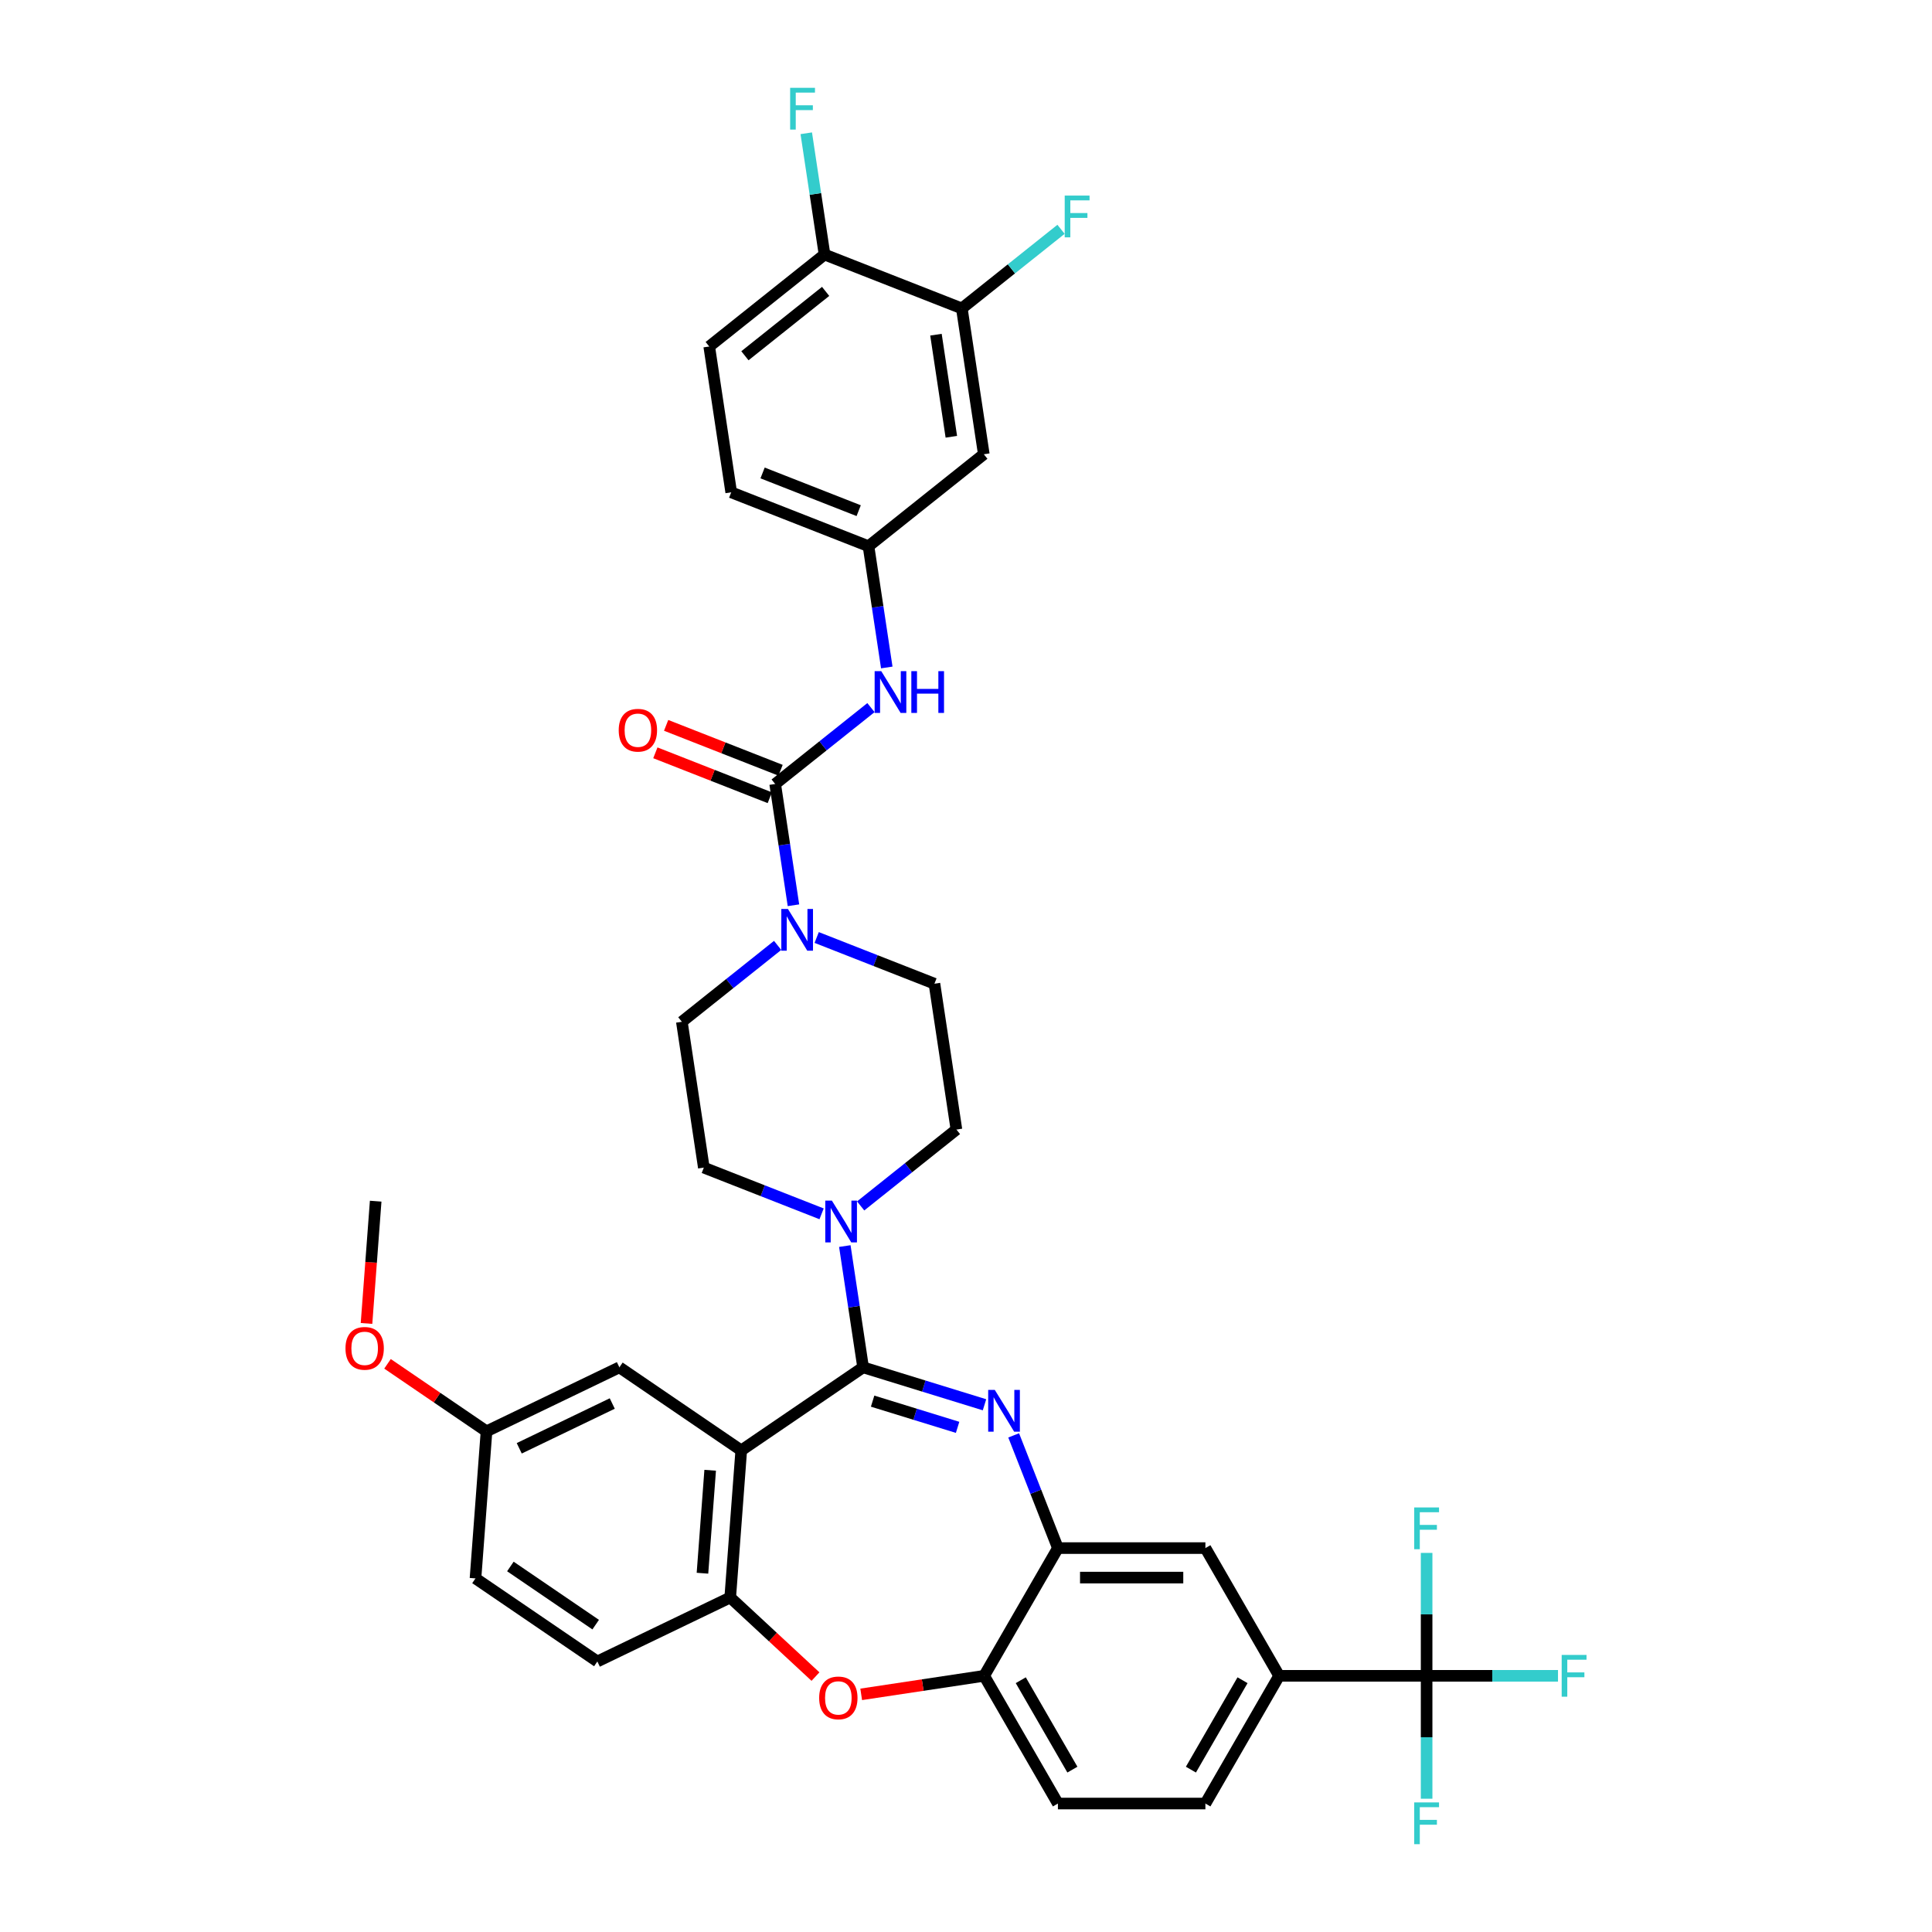 <?xml version='1.0' encoding='iso-8859-1'?>
<svg version='1.1' baseProfile='full'
              xmlns='http://www.w3.org/2000/svg'
                      xmlns:rdkit='http://www.rdkit.org/xml'
                      xmlns:xlink='http://www.w3.org/1999/xlink'
                  xml:space='preserve'
width='1000px' height='1000px' viewBox='0 0 1000 1000'>
<!-- END OF HEADER -->
<rect style='opacity:1.0;fill:#FFFFFF;stroke:none' width='1000' height='1000' x='0' y='0'> </rect>
<path class='bond-0' d='M 497.839,159.637 L 509.217,235.12' style='fill:none;fill-rule:evenodd;stroke:#000000;stroke-width:6px;stroke-linecap:butt;stroke-linejoin:miter;stroke-opacity:1' />
<path class='bond-0' d='M 484.449,173.235 L 492.413,226.073' style='fill:none;fill-rule:evenodd;stroke:#000000;stroke-width:6px;stroke-linecap:butt;stroke-linejoin:miter;stroke-opacity:1' />
<path class='bond-1' d='M 497.839,159.637 L 523.512,139.163' style='fill:none;fill-rule:evenodd;stroke:#000000;stroke-width:6px;stroke-linecap:butt;stroke-linejoin:miter;stroke-opacity:1' />
<path class='bond-1' d='M 523.512,139.163 L 549.186,118.689' style='fill:none;fill-rule:evenodd;stroke:#33CCCC;stroke-width:6px;stroke-linecap:butt;stroke-linejoin:miter;stroke-opacity:1' />
<path class='bond-2' d='M 497.839,159.637 L 426.78,131.748' style='fill:none;fill-rule:evenodd;stroke:#000000;stroke-width:6px;stroke-linecap:butt;stroke-linejoin:miter;stroke-opacity:1' />
<path class='bond-3' d='M 422.714,485.245 L 453.19,497.206' style='fill:none;fill-rule:evenodd;stroke:#0000FF;stroke-width:6px;stroke-linecap:butt;stroke-linejoin:miter;stroke-opacity:1' />
<path class='bond-3' d='M 453.19,497.206 L 483.666,509.167' style='fill:none;fill-rule:evenodd;stroke:#000000;stroke-width:6px;stroke-linecap:butt;stroke-linejoin:miter;stroke-opacity:1' />
<path class='bond-4' d='M 410.69,468.561 L 405.96,437.178' style='fill:none;fill-rule:evenodd;stroke:#0000FF;stroke-width:6px;stroke-linecap:butt;stroke-linejoin:miter;stroke-opacity:1' />
<path class='bond-4' d='M 405.96,437.178 L 401.229,405.794' style='fill:none;fill-rule:evenodd;stroke:#000000;stroke-width:6px;stroke-linecap:butt;stroke-linejoin:miter;stroke-opacity:1' />
<path class='bond-5' d='M 402.5,489.338 L 377.712,509.106' style='fill:none;fill-rule:evenodd;stroke:#0000FF;stroke-width:6px;stroke-linecap:butt;stroke-linejoin:miter;stroke-opacity:1' />
<path class='bond-5' d='M 377.712,509.106 L 352.925,528.873' style='fill:none;fill-rule:evenodd;stroke:#000000;stroke-width:6px;stroke-linecap:butt;stroke-linejoin:miter;stroke-opacity:1' />
<path class='bond-6' d='M 404.018,398.688 L 374.405,387.066' style='fill:none;fill-rule:evenodd;stroke:#000000;stroke-width:6px;stroke-linecap:butt;stroke-linejoin:miter;stroke-opacity:1' />
<path class='bond-6' d='M 374.405,387.066 L 344.791,375.443' style='fill:none;fill-rule:evenodd;stroke:#FF0000;stroke-width:6px;stroke-linecap:butt;stroke-linejoin:miter;stroke-opacity:1' />
<path class='bond-6' d='M 398.441,412.9 L 368.827,401.278' style='fill:none;fill-rule:evenodd;stroke:#000000;stroke-width:6px;stroke-linecap:butt;stroke-linejoin:miter;stroke-opacity:1' />
<path class='bond-6' d='M 368.827,401.278 L 339.213,389.655' style='fill:none;fill-rule:evenodd;stroke:#FF0000;stroke-width:6px;stroke-linecap:butt;stroke-linejoin:miter;stroke-opacity:1' />
<path class='bond-7' d='M 401.229,405.794 L 426.017,386.027' style='fill:none;fill-rule:evenodd;stroke:#000000;stroke-width:6px;stroke-linecap:butt;stroke-linejoin:miter;stroke-opacity:1' />
<path class='bond-7' d='M 426.017,386.027 L 450.805,366.259' style='fill:none;fill-rule:evenodd;stroke:#0000FF;stroke-width:6px;stroke-linecap:butt;stroke-linejoin:miter;stroke-opacity:1' />
<path class='bond-8' d='M 458.995,345.482 L 454.265,314.099' style='fill:none;fill-rule:evenodd;stroke:#0000FF;stroke-width:6px;stroke-linecap:butt;stroke-linejoin:miter;stroke-opacity:1' />
<path class='bond-8' d='M 454.265,314.099 L 449.534,282.716' style='fill:none;fill-rule:evenodd;stroke:#000000;stroke-width:6px;stroke-linecap:butt;stroke-linejoin:miter;stroke-opacity:1' />
<path class='bond-9' d='M 509.217,235.12 L 449.534,282.716' style='fill:none;fill-rule:evenodd;stroke:#000000;stroke-width:6px;stroke-linecap:butt;stroke-linejoin:miter;stroke-opacity:1' />
<path class='bond-10' d='M 426.78,131.748 L 367.097,179.343' style='fill:none;fill-rule:evenodd;stroke:#000000;stroke-width:6px;stroke-linecap:butt;stroke-linejoin:miter;stroke-opacity:1' />
<path class='bond-10' d='M 427.346,150.823 L 385.569,184.14' style='fill:none;fill-rule:evenodd;stroke:#000000;stroke-width:6px;stroke-linecap:butt;stroke-linejoin:miter;stroke-opacity:1' />
<path class='bond-11' d='M 426.78,131.748 L 422.049,100.365' style='fill:none;fill-rule:evenodd;stroke:#000000;stroke-width:6px;stroke-linecap:butt;stroke-linejoin:miter;stroke-opacity:1' />
<path class='bond-11' d='M 422.049,100.365 L 417.319,68.981' style='fill:none;fill-rule:evenodd;stroke:#33CCCC;stroke-width:6px;stroke-linecap:butt;stroke-linejoin:miter;stroke-opacity:1' />
<path class='bond-12' d='M 662.078,867.4 L 738.414,867.4' style='fill:none;fill-rule:evenodd;stroke:#000000;stroke-width:6px;stroke-linecap:butt;stroke-linejoin:miter;stroke-opacity:1' />
<path class='bond-13' d='M 662.078,867.4 L 623.909,933.509' style='fill:none;fill-rule:evenodd;stroke:#000000;stroke-width:6px;stroke-linecap:butt;stroke-linejoin:miter;stroke-opacity:1' />
<path class='bond-13' d='M 643.131,869.682 L 616.413,915.959' style='fill:none;fill-rule:evenodd;stroke:#000000;stroke-width:6px;stroke-linecap:butt;stroke-linejoin:miter;stroke-opacity:1' />
<path class='bond-14' d='M 662.078,867.4 L 623.909,801.29' style='fill:none;fill-rule:evenodd;stroke:#000000;stroke-width:6px;stroke-linecap:butt;stroke-linejoin:miter;stroke-opacity:1' />
<path class='bond-15' d='M 623.909,933.509 L 547.573,933.509' style='fill:none;fill-rule:evenodd;stroke:#000000;stroke-width:6px;stroke-linecap:butt;stroke-linejoin:miter;stroke-opacity:1' />
<path class='bond-16' d='M 547.573,933.509 L 509.405,867.4' style='fill:none;fill-rule:evenodd;stroke:#000000;stroke-width:6px;stroke-linecap:butt;stroke-linejoin:miter;stroke-opacity:1' />
<path class='bond-16' d='M 555.07,915.959 L 528.352,869.682' style='fill:none;fill-rule:evenodd;stroke:#000000;stroke-width:6px;stroke-linecap:butt;stroke-linejoin:miter;stroke-opacity:1' />
<path class='bond-17' d='M 623.909,801.29 L 547.573,801.29' style='fill:none;fill-rule:evenodd;stroke:#000000;stroke-width:6px;stroke-linecap:butt;stroke-linejoin:miter;stroke-opacity:1' />
<path class='bond-17' d='M 612.459,816.558 L 559.023,816.558' style='fill:none;fill-rule:evenodd;stroke:#000000;stroke-width:6px;stroke-linecap:butt;stroke-linejoin:miter;stroke-opacity:1' />
<path class='bond-18' d='M 509.405,867.4 L 547.573,801.29' style='fill:none;fill-rule:evenodd;stroke:#000000;stroke-width:6px;stroke-linecap:butt;stroke-linejoin:miter;stroke-opacity:1' />
<path class='bond-19' d='M 509.405,867.4 L 477.579,872.197' style='fill:none;fill-rule:evenodd;stroke:#000000;stroke-width:6px;stroke-linecap:butt;stroke-linejoin:miter;stroke-opacity:1' />
<path class='bond-19' d='M 477.579,872.197 L 445.753,876.994' style='fill:none;fill-rule:evenodd;stroke:#FF0000;stroke-width:6px;stroke-linecap:butt;stroke-linejoin:miter;stroke-opacity:1' />
<path class='bond-20' d='M 547.573,801.29 L 536.124,772.119' style='fill:none;fill-rule:evenodd;stroke:#000000;stroke-width:6px;stroke-linecap:butt;stroke-linejoin:miter;stroke-opacity:1' />
<path class='bond-20' d='M 536.124,772.119 L 524.675,742.948' style='fill:none;fill-rule:evenodd;stroke:#0000FF;stroke-width:6px;stroke-linecap:butt;stroke-linejoin:miter;stroke-opacity:1' />
<path class='bond-21' d='M 509.577,727.113 L 478.158,717.422' style='fill:none;fill-rule:evenodd;stroke:#0000FF;stroke-width:6px;stroke-linecap:butt;stroke-linejoin:miter;stroke-opacity:1' />
<path class='bond-21' d='M 478.158,717.422 L 446.739,707.73' style='fill:none;fill-rule:evenodd;stroke:#000000;stroke-width:6px;stroke-linecap:butt;stroke-linejoin:miter;stroke-opacity:1' />
<path class='bond-21' d='M 495.651,738.795 L 473.658,732.011' style='fill:none;fill-rule:evenodd;stroke:#0000FF;stroke-width:6px;stroke-linecap:butt;stroke-linejoin:miter;stroke-opacity:1' />
<path class='bond-21' d='M 473.658,732.011 L 451.665,725.227' style='fill:none;fill-rule:evenodd;stroke:#000000;stroke-width:6px;stroke-linecap:butt;stroke-linejoin:miter;stroke-opacity:1' />
<path class='bond-22' d='M 422.089,867.798 L 400.025,847.327' style='fill:none;fill-rule:evenodd;stroke:#FF0000;stroke-width:6px;stroke-linecap:butt;stroke-linejoin:miter;stroke-opacity:1' />
<path class='bond-22' d='M 400.025,847.327 L 377.962,826.855' style='fill:none;fill-rule:evenodd;stroke:#000000;stroke-width:6px;stroke-linecap:butt;stroke-linejoin:miter;stroke-opacity:1' />
<path class='bond-23' d='M 446.739,707.73 L 383.667,750.732' style='fill:none;fill-rule:evenodd;stroke:#000000;stroke-width:6px;stroke-linecap:butt;stroke-linejoin:miter;stroke-opacity:1' />
<path class='bond-24' d='M 446.739,707.73 L 442.009,676.347' style='fill:none;fill-rule:evenodd;stroke:#000000;stroke-width:6px;stroke-linecap:butt;stroke-linejoin:miter;stroke-opacity:1' />
<path class='bond-24' d='M 442.009,676.347 L 437.278,644.964' style='fill:none;fill-rule:evenodd;stroke:#0000FF;stroke-width:6px;stroke-linecap:butt;stroke-linejoin:miter;stroke-opacity:1' />
<path class='bond-25' d='M 383.667,750.732 L 377.962,826.855' style='fill:none;fill-rule:evenodd;stroke:#000000;stroke-width:6px;stroke-linecap:butt;stroke-linejoin:miter;stroke-opacity:1' />
<path class='bond-25' d='M 367.586,761.009 L 363.593,814.296' style='fill:none;fill-rule:evenodd;stroke:#000000;stroke-width:6px;stroke-linecap:butt;stroke-linejoin:miter;stroke-opacity:1' />
<path class='bond-26' d='M 383.667,750.732 L 320.595,707.73' style='fill:none;fill-rule:evenodd;stroke:#000000;stroke-width:6px;stroke-linecap:butt;stroke-linejoin:miter;stroke-opacity:1' />
<path class='bond-27' d='M 377.962,826.855 L 309.185,859.976' style='fill:none;fill-rule:evenodd;stroke:#000000;stroke-width:6px;stroke-linecap:butt;stroke-linejoin:miter;stroke-opacity:1' />
<path class='bond-28' d='M 309.185,859.976 L 246.113,816.974' style='fill:none;fill-rule:evenodd;stroke:#000000;stroke-width:6px;stroke-linecap:butt;stroke-linejoin:miter;stroke-opacity:1' />
<path class='bond-28' d='M 308.325,840.911 L 264.174,810.81' style='fill:none;fill-rule:evenodd;stroke:#000000;stroke-width:6px;stroke-linecap:butt;stroke-linejoin:miter;stroke-opacity:1' />
<path class='bond-29' d='M 246.113,816.974 L 251.818,740.851' style='fill:none;fill-rule:evenodd;stroke:#000000;stroke-width:6px;stroke-linecap:butt;stroke-linejoin:miter;stroke-opacity:1' />
<path class='bond-30' d='M 251.818,740.851 L 226.198,723.384' style='fill:none;fill-rule:evenodd;stroke:#000000;stroke-width:6px;stroke-linecap:butt;stroke-linejoin:miter;stroke-opacity:1' />
<path class='bond-30' d='M 226.198,723.384 L 200.578,705.916' style='fill:none;fill-rule:evenodd;stroke:#FF0000;stroke-width:6px;stroke-linecap:butt;stroke-linejoin:miter;stroke-opacity:1' />
<path class='bond-31' d='M 251.818,740.851 L 320.595,707.73' style='fill:none;fill-rule:evenodd;stroke:#000000;stroke-width:6px;stroke-linecap:butt;stroke-linejoin:miter;stroke-opacity:1' />
<path class='bond-31' d='M 268.758,749.638 L 316.902,726.454' style='fill:none;fill-rule:evenodd;stroke:#000000;stroke-width:6px;stroke-linecap:butt;stroke-linejoin:miter;stroke-opacity:1' />
<path class='bond-32' d='M 425.255,628.279 L 394.778,616.318' style='fill:none;fill-rule:evenodd;stroke:#0000FF;stroke-width:6px;stroke-linecap:butt;stroke-linejoin:miter;stroke-opacity:1' />
<path class='bond-32' d='M 394.778,616.318 L 364.302,604.357' style='fill:none;fill-rule:evenodd;stroke:#000000;stroke-width:6px;stroke-linecap:butt;stroke-linejoin:miter;stroke-opacity:1' />
<path class='bond-33' d='M 445.469,624.186 L 470.256,604.419' style='fill:none;fill-rule:evenodd;stroke:#0000FF;stroke-width:6px;stroke-linecap:butt;stroke-linejoin:miter;stroke-opacity:1' />
<path class='bond-33' d='M 470.256,604.419 L 495.044,584.651' style='fill:none;fill-rule:evenodd;stroke:#000000;stroke-width:6px;stroke-linecap:butt;stroke-linejoin:miter;stroke-opacity:1' />
<path class='bond-34' d='M 495.044,584.651 L 483.666,509.167' style='fill:none;fill-rule:evenodd;stroke:#000000;stroke-width:6px;stroke-linecap:butt;stroke-linejoin:miter;stroke-opacity:1' />
<path class='bond-35' d='M 364.302,604.357 L 352.925,528.873' style='fill:none;fill-rule:evenodd;stroke:#000000;stroke-width:6px;stroke-linecap:butt;stroke-linejoin:miter;stroke-opacity:1' />
<path class='bond-36' d='M 189.708,685.01 L 192.079,653.368' style='fill:none;fill-rule:evenodd;stroke:#FF0000;stroke-width:6px;stroke-linecap:butt;stroke-linejoin:miter;stroke-opacity:1' />
<path class='bond-36' d='M 192.079,653.368 L 194.45,621.726' style='fill:none;fill-rule:evenodd;stroke:#000000;stroke-width:6px;stroke-linecap:butt;stroke-linejoin:miter;stroke-opacity:1' />
<path class='bond-37' d='M 738.414,867.4 L 772.414,867.4' style='fill:none;fill-rule:evenodd;stroke:#000000;stroke-width:6px;stroke-linecap:butt;stroke-linejoin:miter;stroke-opacity:1' />
<path class='bond-37' d='M 772.414,867.4 L 806.415,867.4' style='fill:none;fill-rule:evenodd;stroke:#33CCCC;stroke-width:6px;stroke-linecap:butt;stroke-linejoin:miter;stroke-opacity:1' />
<path class='bond-38' d='M 738.414,867.4 L 738.414,899.209' style='fill:none;fill-rule:evenodd;stroke:#000000;stroke-width:6px;stroke-linecap:butt;stroke-linejoin:miter;stroke-opacity:1' />
<path class='bond-38' d='M 738.414,899.209 L 738.414,931.019' style='fill:none;fill-rule:evenodd;stroke:#33CCCC;stroke-width:6px;stroke-linecap:butt;stroke-linejoin:miter;stroke-opacity:1' />
<path class='bond-39' d='M 738.414,867.4 L 738.414,835.59' style='fill:none;fill-rule:evenodd;stroke:#000000;stroke-width:6px;stroke-linecap:butt;stroke-linejoin:miter;stroke-opacity:1' />
<path class='bond-39' d='M 738.414,835.59 L 738.414,803.781' style='fill:none;fill-rule:evenodd;stroke:#33CCCC;stroke-width:6px;stroke-linecap:butt;stroke-linejoin:miter;stroke-opacity:1' />
<path class='bond-40' d='M 449.534,282.716 L 378.475,254.827' style='fill:none;fill-rule:evenodd;stroke:#000000;stroke-width:6px;stroke-linecap:butt;stroke-linejoin:miter;stroke-opacity:1' />
<path class='bond-40' d='M 444.453,264.32 L 394.711,244.798' style='fill:none;fill-rule:evenodd;stroke:#000000;stroke-width:6px;stroke-linecap:butt;stroke-linejoin:miter;stroke-opacity:1' />
<path class='bond-41' d='M 367.097,179.343 L 378.475,254.827' style='fill:none;fill-rule:evenodd;stroke:#000000;stroke-width:6px;stroke-linecap:butt;stroke-linejoin:miter;stroke-opacity:1' />
<path  class='atom-1' d='M 407.828 470.469
L 414.912 481.92
Q 415.614 483.049, 416.744 485.095
Q 417.874 487.141, 417.935 487.263
L 417.935 470.469
L 420.805 470.469
L 420.805 492.088
L 417.843 492.088
L 410.24 479.568
Q 409.355 478.103, 408.408 476.423
Q 407.492 474.744, 407.217 474.225
L 407.217 492.088
L 404.408 492.088
L 404.408 470.469
L 407.828 470.469
' fill='#0000FF'/>
<path  class='atom-3' d='M 320.246 377.967
Q 320.246 372.776, 322.811 369.875
Q 325.376 366.974, 330.17 366.974
Q 334.964 366.974, 337.529 369.875
Q 340.094 372.776, 340.094 377.967
Q 340.094 383.219, 337.498 386.211
Q 334.903 389.173, 330.17 389.173
Q 325.406 389.173, 322.811 386.211
Q 320.246 383.249, 320.246 377.967
M 330.17 386.73
Q 333.468 386.73, 335.239 384.532
Q 337.04 382.303, 337.04 377.967
Q 337.04 373.722, 335.239 371.585
Q 333.468 369.417, 330.17 369.417
Q 326.872 369.417, 325.071 371.554
Q 323.299 373.692, 323.299 377.967
Q 323.299 382.333, 325.071 384.532
Q 326.872 386.73, 330.17 386.73
' fill='#FF0000'/>
<path  class='atom-4' d='M 456.133 347.39
L 463.217 358.841
Q 463.919 359.97, 465.049 362.016
Q 466.179 364.062, 466.24 364.184
L 466.24 347.39
L 469.11 347.39
L 469.11 369.009
L 466.148 369.009
L 458.545 356.489
Q 457.66 355.024, 456.713 353.344
Q 455.797 351.665, 455.522 351.146
L 455.522 369.009
L 452.713 369.009
L 452.713 347.39
L 456.133 347.39
' fill='#0000FF'/>
<path  class='atom-4' d='M 471.706 347.39
L 474.637 347.39
L 474.637 356.581
L 485.691 356.581
L 485.691 347.39
L 488.622 347.39
L 488.622 369.009
L 485.691 369.009
L 485.691 359.024
L 474.637 359.024
L 474.637 369.009
L 471.706 369.009
L 471.706 347.39
' fill='#0000FF'/>
<path  class='atom-13' d='M 514.905 719.421
L 521.989 730.872
Q 522.692 732.002, 523.821 734.047
Q 524.951 736.093, 525.012 736.215
L 525.012 719.421
L 527.883 719.421
L 527.883 741.04
L 524.921 741.04
L 517.318 728.521
Q 516.432 727.055, 515.486 725.376
Q 514.569 723.696, 514.295 723.177
L 514.295 741.04
L 511.485 741.04
L 511.485 719.421
L 514.905 719.421
' fill='#0000FF'/>
<path  class='atom-14' d='M 423.997 878.838
Q 423.997 873.647, 426.562 870.746
Q 429.127 867.846, 433.921 867.846
Q 438.715 867.846, 441.28 870.746
Q 443.844 873.647, 443.844 878.838
Q 443.844 884.09, 441.249 887.082
Q 438.654 890.044, 433.921 890.044
Q 429.157 890.044, 426.562 887.082
Q 423.997 884.121, 423.997 878.838
M 433.921 887.602
Q 437.218 887.602, 438.989 885.403
Q 440.791 883.174, 440.791 878.838
Q 440.791 874.594, 438.989 872.456
Q 437.218 870.288, 433.921 870.288
Q 430.623 870.288, 428.821 872.426
Q 427.05 874.563, 427.05 878.838
Q 427.05 883.205, 428.821 885.403
Q 430.623 887.602, 433.921 887.602
' fill='#FF0000'/>
<path  class='atom-22' d='M 430.583 621.437
L 437.667 632.887
Q 438.369 634.017, 439.499 636.063
Q 440.629 638.109, 440.69 638.231
L 440.69 621.437
L 443.56 621.437
L 443.56 643.055
L 440.598 643.055
L 432.995 630.536
Q 432.11 629.071, 431.163 627.391
Q 430.247 625.712, 429.972 625.193
L 429.972 643.055
L 427.163 643.055
L 427.163 621.437
L 430.583 621.437
' fill='#0000FF'/>
<path  class='atom-27' d='M 178.822 697.91
Q 178.822 692.72, 181.387 689.819
Q 183.952 686.918, 188.746 686.918
Q 193.539 686.918, 196.104 689.819
Q 198.669 692.72, 198.669 697.91
Q 198.669 703.162, 196.074 706.155
Q 193.478 709.117, 188.746 709.117
Q 183.982 709.117, 181.387 706.155
Q 178.822 703.193, 178.822 697.91
M 188.746 706.674
Q 192.043 706.674, 193.814 704.475
Q 195.616 702.246, 195.616 697.91
Q 195.616 693.666, 193.814 691.529
Q 192.043 689.361, 188.746 689.361
Q 185.448 689.361, 183.646 691.498
Q 181.875 693.636, 181.875 697.91
Q 181.875 702.277, 183.646 704.475
Q 185.448 706.674, 188.746 706.674
' fill='#FF0000'/>
<path  class='atom-30' d='M 808.323 856.59
L 821.178 856.59
L 821.178 859.064
L 811.224 859.064
L 811.224 865.629
L 820.079 865.629
L 820.079 868.133
L 811.224 868.133
L 811.224 878.209
L 808.323 878.209
L 808.323 856.59
' fill='#33CCCC'/>
<path  class='atom-31' d='M 731.987 932.927
L 744.842 932.927
L 744.842 935.4
L 734.887 935.4
L 734.887 941.965
L 743.742 941.965
L 743.742 944.469
L 734.887 944.469
L 734.887 954.545
L 731.987 954.545
L 731.987 932.927
' fill='#33CCCC'/>
<path  class='atom-32' d='M 731.987 780.254
L 744.842 780.254
L 744.842 782.727
L 734.887 782.727
L 734.887 789.292
L 743.742 789.292
L 743.742 791.796
L 734.887 791.796
L 734.887 801.872
L 731.987 801.872
L 731.987 780.254
' fill='#33CCCC'/>
<path  class='atom-35' d='M 551.094 101.232
L 563.949 101.232
L 563.949 103.706
L 553.995 103.706
L 553.995 110.271
L 562.85 110.271
L 562.85 112.774
L 553.995 112.774
L 553.995 122.851
L 551.094 122.851
L 551.094 101.232
' fill='#33CCCC'/>
<path  class='atom-36' d='M 408.975 45.455
L 421.83 45.455
L 421.83 47.928
L 411.876 47.928
L 411.876 54.493
L 420.731 54.493
L 420.731 56.997
L 411.876 56.997
L 411.876 67.073
L 408.975 67.073
L 408.975 45.455
' fill='#33CCCC'/>
</svg>
